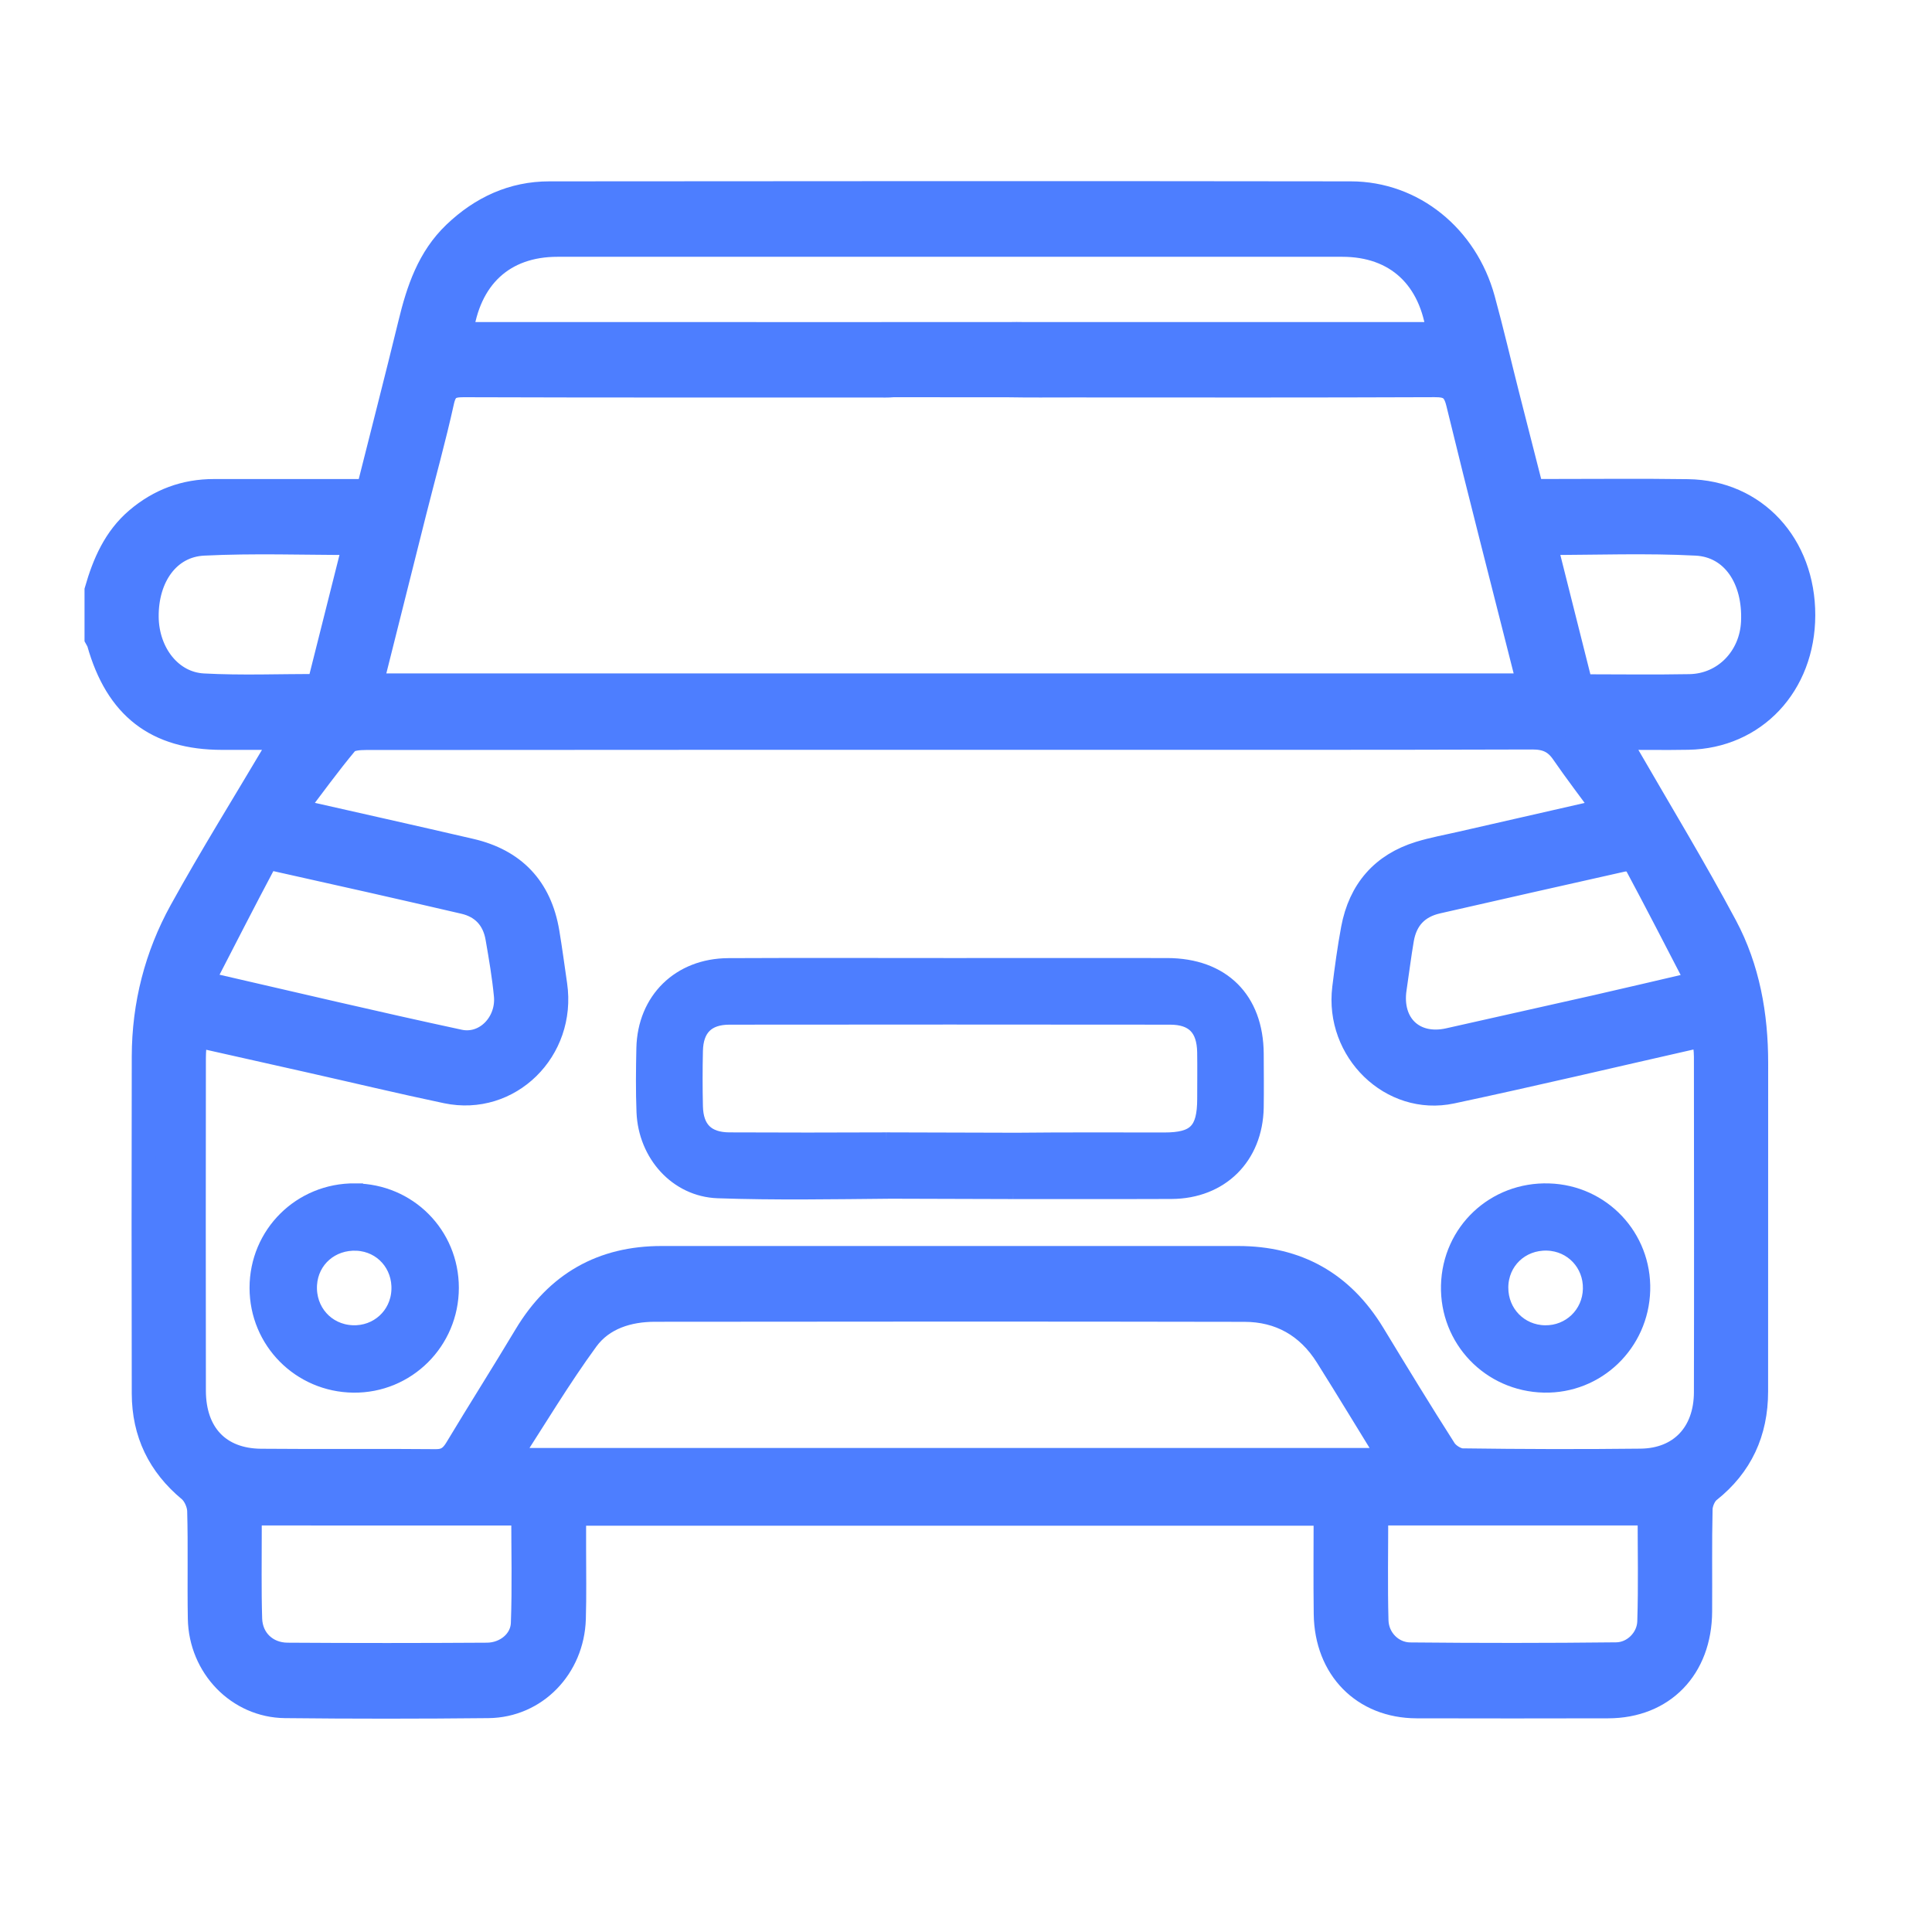 <svg width="60" height="60" viewBox="0 0 60 60" fill="none" xmlns="http://www.w3.org/2000/svg">
<path d="M3 18.334C3.241 17.492 3.581 16.71 4.261 16.132C4.953 15.544 5.745 15.252 6.642 15.252C8.227 15.252 9.812 15.252 11.433 15.252C11.874 13.498 12.319 11.775 12.74 10.047C12.993 9.001 13.326 8.011 14.121 7.25C14.952 6.456 15.927 6.007 17.061 6.007C25.358 5.999 33.656 5.996 41.953 6.007C43.879 6.01 45.525 7.348 46.057 9.293C46.327 10.28 46.559 11.278 46.811 12.271C47.058 13.245 47.309 14.218 47.571 15.25C47.758 15.25 47.942 15.25 48.127 15.25C49.559 15.25 50.991 15.235 52.422 15.256C54.504 15.286 56.004 16.915 56 19.109C55.995 21.269 54.49 22.874 52.428 22.91C51.712 22.923 50.994 22.911 50.192 22.911C50.336 23.131 50.435 23.266 50.52 23.413C51.546 25.192 52.613 26.948 53.581 28.761C54.278 30.068 54.538 31.519 54.537 33.013C54.534 36.415 54.538 39.816 54.535 43.218C54.534 44.483 54.06 45.513 53.072 46.297C52.927 46.412 52.817 46.666 52.811 46.859C52.786 47.922 52.804 48.986 52.797 50.048C52.788 51.806 51.645 52.986 49.944 52.989C47.96 52.993 45.977 52.995 43.992 52.989C42.343 52.983 41.196 51.819 41.174 50.123C41.16 49.099 41.171 48.075 41.171 47.008H17.827C17.827 47.371 17.827 47.734 17.827 48.096C17.827 48.822 17.841 49.549 17.819 50.275C17.772 51.785 16.627 52.968 15.166 52.983C13.062 53.005 10.957 53.006 8.854 52.983C7.399 52.968 6.235 51.758 6.208 50.267C6.188 49.15 6.219 48.034 6.188 46.919C6.182 46.697 6.055 46.411 5.889 46.273C4.954 45.496 4.47 44.505 4.467 43.279C4.459 39.789 4.46 36.298 4.467 32.809C4.47 31.2 4.863 29.676 5.63 28.287C6.564 26.595 7.586 24.956 8.57 23.293C8.63 23.192 8.693 23.093 8.804 22.913C8.117 22.913 7.504 22.913 6.891 22.913C4.856 22.91 3.638 21.968 3.072 19.963C3.058 19.913 3.025 19.869 3 19.822V18.334ZM9.13 25.171C11.058 25.608 12.842 26.006 14.622 26.419C15.951 26.729 16.768 27.562 17 28.96C17.09 29.501 17.162 30.045 17.241 30.588C17.533 32.611 15.816 34.304 13.864 33.894C12.446 33.596 11.037 33.258 9.624 32.94C8.453 32.675 7.28 32.413 6.058 32.139C6.041 32.427 6.019 32.653 6.019 32.88C6.016 36.317 6.013 39.754 6.019 43.191C6.022 44.533 6.799 45.355 8.101 45.367C9.913 45.384 11.723 45.362 13.535 45.38C13.858 45.382 14.027 45.252 14.187 44.985C14.893 43.81 15.628 42.653 16.332 41.477C17.302 39.859 18.707 39.069 20.549 39.071C26.517 39.072 32.486 39.072 38.454 39.071C40.274 39.071 41.673 39.84 42.641 41.434C43.37 42.636 44.102 43.837 44.858 45.02C44.966 45.189 45.226 45.352 45.417 45.355C47.262 45.38 49.108 45.385 50.954 45.364C52.192 45.35 52.977 44.517 52.981 43.239C52.989 39.767 52.984 36.294 52.981 32.822C52.981 32.604 52.944 32.387 52.922 32.154C52.788 32.175 52.72 32.181 52.653 32.195C50.131 32.766 47.613 33.363 45.084 33.901C43.214 34.299 41.509 32.629 41.748 30.686C41.824 30.071 41.907 29.457 42.02 28.849C42.245 27.645 42.943 26.855 44.085 26.503C44.513 26.371 44.956 26.293 45.393 26.192C46.848 25.86 48.303 25.527 49.856 25.174C49.38 24.525 48.946 23.959 48.541 23.371C48.299 23.019 48.01 22.9 47.587 22.901C42.601 22.917 37.616 22.911 32.631 22.911C25.541 22.911 18.452 22.911 11.362 22.917C11.153 22.917 10.863 22.935 10.751 23.069C10.205 23.721 9.706 24.414 9.133 25.168L9.13 25.171ZM11.517 21.288H47.459C47.428 21.116 47.41 20.975 47.376 20.84C46.675 18.067 45.958 15.297 45.283 12.518C45.171 12.055 44.977 11.958 44.551 11.96C40.808 11.975 37.064 11.97 33.321 11.968C32.647 11.968 31.975 11.975 31.303 11.963C30.857 11.954 30.602 11.686 30.545 11.245C30.491 10.829 30.789 10.466 31.227 10.393C31.283 10.384 31.339 10.379 31.395 10.376C31.511 10.371 31.628 10.376 31.743 10.376C35.849 10.376 39.955 10.376 44.06 10.376H44.68C44.464 8.612 43.362 7.6 41.687 7.6C33.562 7.598 25.437 7.598 17.311 7.6C15.635 7.6 14.539 8.607 14.317 10.376H14.937C19.043 10.376 23.148 10.376 27.254 10.378C27.319 10.378 27.385 10.377 27.451 10.377C27.593 10.379 27.735 10.387 27.87 10.422C28.271 10.528 28.488 10.822 28.45 11.245C28.414 11.663 28.167 11.92 27.747 11.961C27.575 11.978 27.402 11.97 27.229 11.97C22.951 11.97 18.672 11.975 14.395 11.961C14.008 11.961 13.824 12.041 13.73 12.468C13.475 13.623 13.156 14.763 12.867 15.911C12.419 17.69 11.973 19.469 11.517 21.288ZM43.203 45.343C42.514 44.225 41.873 43.163 41.213 42.114C40.615 41.164 39.739 40.678 38.651 40.676C32.548 40.664 26.444 40.667 20.341 40.674C19.516 40.674 18.714 40.92 18.218 41.597C17.357 42.776 16.605 44.039 15.757 45.343H43.203ZM7.754 47C7.754 47.205 7.754 47.362 7.754 47.52C7.756 48.439 7.738 49.359 7.767 50.278C7.788 50.921 8.273 51.386 8.927 51.39C10.993 51.404 13.059 51.403 15.125 51.39C15.711 51.386 16.219 50.971 16.24 50.416C16.282 49.289 16.252 48.162 16.252 47.001L7.754 47ZM42.738 47C42.738 48.145 42.716 49.238 42.746 50.332C42.763 50.906 43.224 51.376 43.793 51.382C45.928 51.403 48.062 51.403 50.197 51.379C50.739 51.373 51.206 50.907 51.222 50.362C51.258 49.252 51.233 48.142 51.233 47H42.738ZM52.749 30.535C52.067 29.22 51.438 27.993 50.785 26.777C50.742 26.699 50.516 26.674 50.391 26.7C48.473 27.127 46.558 27.565 44.641 28C44.017 28.142 43.644 28.534 43.535 29.177C43.449 29.683 43.387 30.191 43.311 30.698C43.141 31.815 43.903 32.545 44.99 32.302C46.52 31.96 48.051 31.617 49.581 31.271C50.583 31.044 51.583 30.806 52.749 30.535ZM6.32 30.419C6.45 30.538 6.472 30.576 6.5 30.582C9.086 31.176 11.669 31.789 14.262 32.346C15.081 32.522 15.796 31.774 15.713 30.912C15.655 30.314 15.554 29.72 15.451 29.128C15.348 28.526 14.983 28.143 14.41 28.011C12.463 27.558 10.512 27.119 8.561 26.685C8.451 26.661 8.252 26.698 8.213 26.773C7.566 27.991 6.937 29.223 6.32 30.419ZM11.023 16.861C9.414 16.861 7.865 16.804 6.322 16.881C5.226 16.935 4.541 17.913 4.553 19.16C4.565 20.287 5.293 21.234 6.313 21.289C7.496 21.353 8.684 21.305 9.905 21.305C10.277 19.826 10.645 18.365 11.023 16.861ZM49.098 21.315C50.246 21.315 51.363 21.332 52.479 21.311C53.559 21.289 54.392 20.427 54.444 19.321C54.508 17.982 53.825 16.942 52.68 16.881C51.136 16.8 49.588 16.861 47.977 16.861C48.354 18.364 48.723 19.825 49.098 21.315Z" fill="#4D7EFF"/>
<path d="M31.303 11.963C30.857 11.954 30.602 11.686 30.545 11.245C30.491 10.829 30.789 10.466 31.227 10.393C31.283 10.384 31.339 10.379 31.395 10.376L27.451 10.377C27.593 10.379 27.735 10.387 27.87 10.422C28.271 10.528 28.488 10.822 28.45 11.245C28.414 11.663 28.167 11.92 27.747 11.961L31.303 11.963Z" fill="#4D7EFF"/>
<path d="M31.303 11.963C31.975 11.975 32.647 11.968 33.321 11.968C37.064 11.97 40.808 11.975 44.551 11.96C44.977 11.958 45.171 12.055 45.283 12.518C45.958 15.297 46.675 18.067 47.376 20.84C47.41 20.975 47.428 21.116 47.459 21.288H11.517C11.973 19.469 12.419 17.69 12.867 15.911C13.156 14.763 13.475 13.623 13.73 12.468C13.824 12.041 14.008 11.961 14.395 11.961C18.672 11.975 22.951 11.97 27.229 11.97C27.402 11.97 27.575 11.978 27.747 11.961M31.303 11.963C30.857 11.954 30.602 11.686 30.545 11.245C30.491 10.829 30.789 10.466 31.227 10.393C31.283 10.384 31.339 10.379 31.395 10.376M31.303 11.963L27.747 11.961M31.743 10.376C35.849 10.376 39.955 10.376 44.06 10.376H44.68C44.464 8.612 43.362 7.6 41.687 7.6C33.562 7.598 25.437 7.598 17.311 7.6C15.635 7.6 14.539 8.607 14.317 10.376H14.937C19.043 10.376 23.148 10.376 27.254 10.378M31.743 10.376L31.395 10.376M31.743 10.376C31.628 10.376 31.511 10.371 31.395 10.376M27.254 10.378C27.319 10.378 27.385 10.377 27.451 10.377M27.254 10.378L27.451 10.377M27.747 11.961C28.167 11.92 28.414 11.663 28.45 11.245C28.488 10.822 28.271 10.528 27.87 10.422C27.735 10.387 27.593 10.379 27.451 10.377M31.395 10.376L27.451 10.377M3 18.334C3.241 17.492 3.581 16.71 4.261 16.132C4.953 15.544 5.745 15.252 6.642 15.252C8.227 15.252 9.812 15.252 11.433 15.252C11.874 13.498 12.319 11.775 12.74 10.047C12.993 9.001 13.326 8.011 14.121 7.25C14.952 6.456 15.927 6.007 17.061 6.007C25.358 5.999 33.656 5.996 41.953 6.007C43.879 6.01 45.525 7.348 46.057 9.293C46.327 10.28 46.559 11.278 46.811 12.271C47.058 13.245 47.309 14.218 47.571 15.25C47.758 15.25 47.942 15.25 48.127 15.25C49.559 15.25 50.991 15.235 52.422 15.256C54.504 15.286 56.004 16.915 56 19.109C55.995 21.269 54.49 22.874 52.428 22.91C51.712 22.923 50.994 22.911 50.192 22.911C50.336 23.131 50.435 23.266 50.52 23.413C51.546 25.192 52.613 26.948 53.581 28.761C54.278 30.068 54.538 31.519 54.537 33.013C54.534 36.415 54.538 39.816 54.535 43.218C54.534 44.483 54.06 45.513 53.072 46.297C52.927 46.412 52.817 46.666 52.811 46.859C52.786 47.922 52.804 48.986 52.797 50.048C52.788 51.806 51.645 52.986 49.944 52.989C47.96 52.993 45.977 52.995 43.992 52.989C42.343 52.983 41.196 51.819 41.174 50.123C41.16 49.099 41.171 48.075 41.171 47.008H17.827C17.827 47.371 17.827 47.734 17.827 48.096C17.827 48.822 17.841 49.549 17.819 50.275C17.772 51.785 16.627 52.968 15.166 52.983C13.062 53.005 10.957 53.006 8.854 52.983C7.399 52.968 6.235 51.758 6.208 50.267C6.188 49.15 6.219 48.034 6.188 46.919C6.182 46.697 6.055 46.411 5.889 46.273C4.954 45.496 4.47 44.505 4.467 43.279C4.459 39.789 4.46 36.298 4.467 32.809C4.47 31.2 4.863 29.676 5.63 28.287C6.564 26.595 7.586 24.956 8.57 23.293C8.63 23.192 8.693 23.093 8.804 22.913C8.117 22.913 7.504 22.913 6.891 22.913C4.856 22.91 3.638 21.968 3.072 19.963C3.058 19.913 3.025 19.869 3 19.822V18.334ZM9.13 25.171C11.058 25.608 12.842 26.006 14.622 26.419C15.951 26.729 16.768 27.562 17 28.96C17.09 29.501 17.162 30.045 17.241 30.588C17.533 32.611 15.816 34.304 13.864 33.894C12.446 33.596 11.037 33.258 9.624 32.94C8.453 32.675 7.28 32.413 6.058 32.139C6.041 32.427 6.019 32.653 6.019 32.88C6.016 36.317 6.013 39.754 6.019 43.191C6.022 44.533 6.799 45.355 8.101 45.367C9.913 45.384 11.723 45.362 13.535 45.38C13.858 45.382 14.027 45.252 14.187 44.985C14.893 43.81 15.628 42.653 16.332 41.477C17.302 39.859 18.707 39.069 20.549 39.071C26.517 39.072 32.486 39.072 38.454 39.071C40.274 39.071 41.673 39.84 42.641 41.434C43.37 42.636 44.102 43.837 44.858 45.02C44.966 45.189 45.226 45.352 45.417 45.355C47.262 45.38 49.108 45.385 50.954 45.364C52.192 45.35 52.977 44.517 52.981 43.239C52.989 39.767 52.984 36.294 52.981 32.822C52.981 32.604 52.944 32.387 52.922 32.154C52.788 32.175 52.72 32.181 52.653 32.195C50.131 32.766 47.613 33.363 45.084 33.901C43.214 34.299 41.509 32.629 41.748 30.686C41.824 30.071 41.907 29.457 42.02 28.849C42.245 27.645 42.943 26.855 44.085 26.503C44.513 26.371 44.956 26.293 45.393 26.192C46.848 25.86 48.303 25.527 49.856 25.174C49.38 24.525 48.946 23.959 48.541 23.371C48.299 23.019 48.01 22.9 47.587 22.901C42.601 22.917 37.616 22.911 32.631 22.911C25.541 22.911 18.452 22.911 11.362 22.917C11.153 22.917 10.863 22.935 10.751 23.069C10.205 23.721 9.706 24.414 9.133 25.168L9.13 25.171ZM43.203 45.343C42.514 44.225 41.873 43.163 41.213 42.114C40.615 41.164 39.739 40.678 38.651 40.676C32.548 40.664 26.444 40.667 20.341 40.674C19.516 40.674 18.714 40.92 18.218 41.597C17.357 42.776 16.605 44.039 15.757 45.343H43.203ZM7.754 47C7.754 47.205 7.754 47.362 7.754 47.52C7.756 48.439 7.738 49.359 7.767 50.278C7.788 50.921 8.273 51.386 8.927 51.39C10.993 51.404 13.059 51.403 15.125 51.39C15.711 51.386 16.219 50.971 16.24 50.416C16.282 49.289 16.252 48.162 16.252 47.001L7.754 47ZM42.738 47C42.738 48.145 42.716 49.238 42.746 50.332C42.763 50.906 43.224 51.376 43.793 51.382C45.928 51.403 48.062 51.403 50.197 51.379C50.739 51.373 51.206 50.907 51.222 50.362C51.258 49.252 51.233 48.142 51.233 47H42.738ZM52.749 30.535C52.067 29.22 51.438 27.993 50.785 26.777C50.742 26.699 50.516 26.674 50.391 26.7C48.473 27.127 46.558 27.565 44.641 28C44.017 28.142 43.644 28.534 43.535 29.177C43.449 29.683 43.387 30.191 43.311 30.698C43.141 31.815 43.903 32.545 44.99 32.302C46.52 31.96 48.051 31.617 49.581 31.271C50.583 31.044 51.583 30.806 52.749 30.535ZM6.32 30.419C6.45 30.538 6.472 30.576 6.5 30.582C9.086 31.176 11.669 31.789 14.262 32.346C15.081 32.522 15.796 31.774 15.713 30.912C15.655 30.314 15.554 29.72 15.451 29.128C15.348 28.526 14.983 28.143 14.41 28.011C12.463 27.558 10.512 27.119 8.561 26.685C8.451 26.661 8.252 26.698 8.213 26.773C7.566 27.991 6.937 29.223 6.32 30.419ZM11.023 16.861C9.414 16.861 7.865 16.804 6.322 16.881C5.226 16.935 4.541 17.913 4.553 19.16C4.565 20.287 5.293 21.234 6.313 21.289C7.496 21.353 8.684 21.305 9.905 21.305C10.277 19.826 10.645 18.365 11.023 16.861ZM49.098 21.315C50.246 21.315 51.363 21.332 52.479 21.311C53.559 21.289 54.392 20.427 54.444 19.321C54.508 17.982 53.825 16.942 52.68 16.881C51.136 16.8 49.588 16.861 47.977 16.861C48.354 18.364 48.723 19.825 49.098 21.315Z" stroke="#4D7EFF" stroke-width="0.75"/>
<path d="M29.51 30.003C31.755 30.003 34.002 30 36.248 30.003C37.95 30.006 38.986 31.034 38.996 32.725C38.998 33.281 39.004 33.838 38.996 34.395C38.968 35.925 37.909 36.978 36.382 36.985C34.745 36.992 33.108 36.985 31.472 36.988C31.468 36.988 31.464 36.988 31.46 36.988C31.06 36.986 30.695 36.86 30.622 36.458C30.574 36.197 30.68 35.837 30.851 35.631C30.98 35.471 31.318 35.431 31.564 35.428C33.096 35.412 34.628 35.42 36.161 35.42C37.13 35.42 37.427 35.117 37.43 34.132C37.43 33.645 37.437 33.159 37.429 32.672C37.415 31.932 37.069 31.572 36.338 31.572C31.776 31.567 27.216 31.567 22.654 31.572C21.951 31.572 21.595 31.935 21.58 32.635C21.567 33.209 21.567 33.784 21.58 34.357C21.595 35.063 21.948 35.414 22.654 35.417C24.273 35.424 25.892 35.425 27.512 35.417C27.523 35.417 27.535 35.417 27.547 35.417C27.981 35.422 28.304 35.578 28.43 36.018C28.566 36.49 28.209 36.971 27.674 36.977C25.881 36.993 24.086 37.026 22.295 36.963C21.027 36.918 20.07 35.84 20.017 34.534C19.991 33.874 19.999 33.212 20.013 32.552C20.047 31.059 21.111 30.013 22.619 30.006C24.917 29.995 27.216 30.003 29.514 30.003H29.51Z" fill="#4D7EFF"/>
<path d="M31.46 36.988C31.06 36.986 30.695 36.86 30.622 36.458C30.574 36.197 30.68 35.837 30.851 35.631C30.98 35.471 31.318 35.431 31.564 35.428L27.547 35.417C27.981 35.422 28.304 35.578 28.43 36.018C28.566 36.49 28.209 36.971 27.674 36.977L31.46 36.988Z" fill="#4D7EFF"/>
<path d="M31.472 36.988C33.108 36.985 34.745 36.992 36.382 36.985C37.909 36.978 38.968 35.925 38.996 34.395C39.004 33.838 38.998 33.281 38.996 32.725C38.986 31.034 37.95 30.006 36.248 30.003C34.002 30 31.755 30.003 29.51 30.003H29.514C27.216 30.003 24.917 29.995 22.619 30.006C21.111 30.013 20.047 31.059 20.013 32.552C19.999 33.212 19.991 33.874 20.017 34.534C20.07 35.84 21.027 36.918 22.295 36.963C24.086 37.026 25.881 36.993 27.674 36.977M31.472 36.988L31.46 36.988M31.472 36.988C31.468 36.988 31.464 36.988 31.46 36.988M31.564 35.428C31.318 35.431 30.98 35.471 30.851 35.631C30.68 35.837 30.574 36.197 30.622 36.458C30.695 36.86 31.06 36.986 31.46 36.988M31.564 35.428C33.096 35.412 34.628 35.42 36.161 35.42C37.13 35.42 37.427 35.117 37.43 34.132C37.43 33.645 37.437 33.159 37.429 32.672C37.415 31.932 37.069 31.572 36.338 31.572C31.776 31.567 27.216 31.567 22.654 31.572C21.951 31.572 21.595 31.935 21.58 32.635C21.567 33.209 21.567 33.784 21.58 34.357C21.595 35.063 21.948 35.414 22.654 35.417C24.273 35.424 25.892 35.425 27.512 35.417M31.564 35.428L27.547 35.417M27.512 35.417L27.547 35.417M27.512 35.417C27.523 35.417 27.535 35.417 27.547 35.417M27.674 36.977C28.209 36.971 28.566 36.49 28.43 36.018C28.304 35.578 27.981 35.422 27.547 35.417M27.674 36.977L31.46 36.988" stroke="#4D7EFF" stroke-width="0.5"/>
<path d="M11.025 37.002C12.685 37.014 14 38.337 14 39.995C14 41.67 12.643 43.02 10.976 43C9.319 42.98 8.001 41.651 8 39.996C8 38.321 9.346 36.987 11.025 37V37.002ZM12.405 40.073C12.444 39.279 11.869 38.633 11.089 38.593C10.291 38.553 9.645 39.116 9.596 39.895C9.545 40.706 10.134 41.371 10.938 41.406C11.723 41.442 12.369 40.855 12.405 40.073Z" fill="#4D7EFF" stroke="#4D7EFF" stroke-width="0.5"/>
<path d="M45.001 39.92C45.043 38.241 46.415 36.949 48.102 37.002C49.757 37.052 51.044 38.416 50.999 40.071C50.952 41.731 49.596 43.036 47.95 42.999C46.27 42.962 44.959 41.594 45.001 39.919V39.92ZM47.977 41.408C48.76 41.421 49.391 40.814 49.408 40.031C49.427 39.244 48.829 38.611 48.048 38.589C47.234 38.566 46.594 39.18 46.592 39.986C46.589 40.773 47.196 41.395 47.977 41.408Z" fill="#4D7EFF" stroke="#4D7EFF" stroke-width="0.5"/>
</svg>

